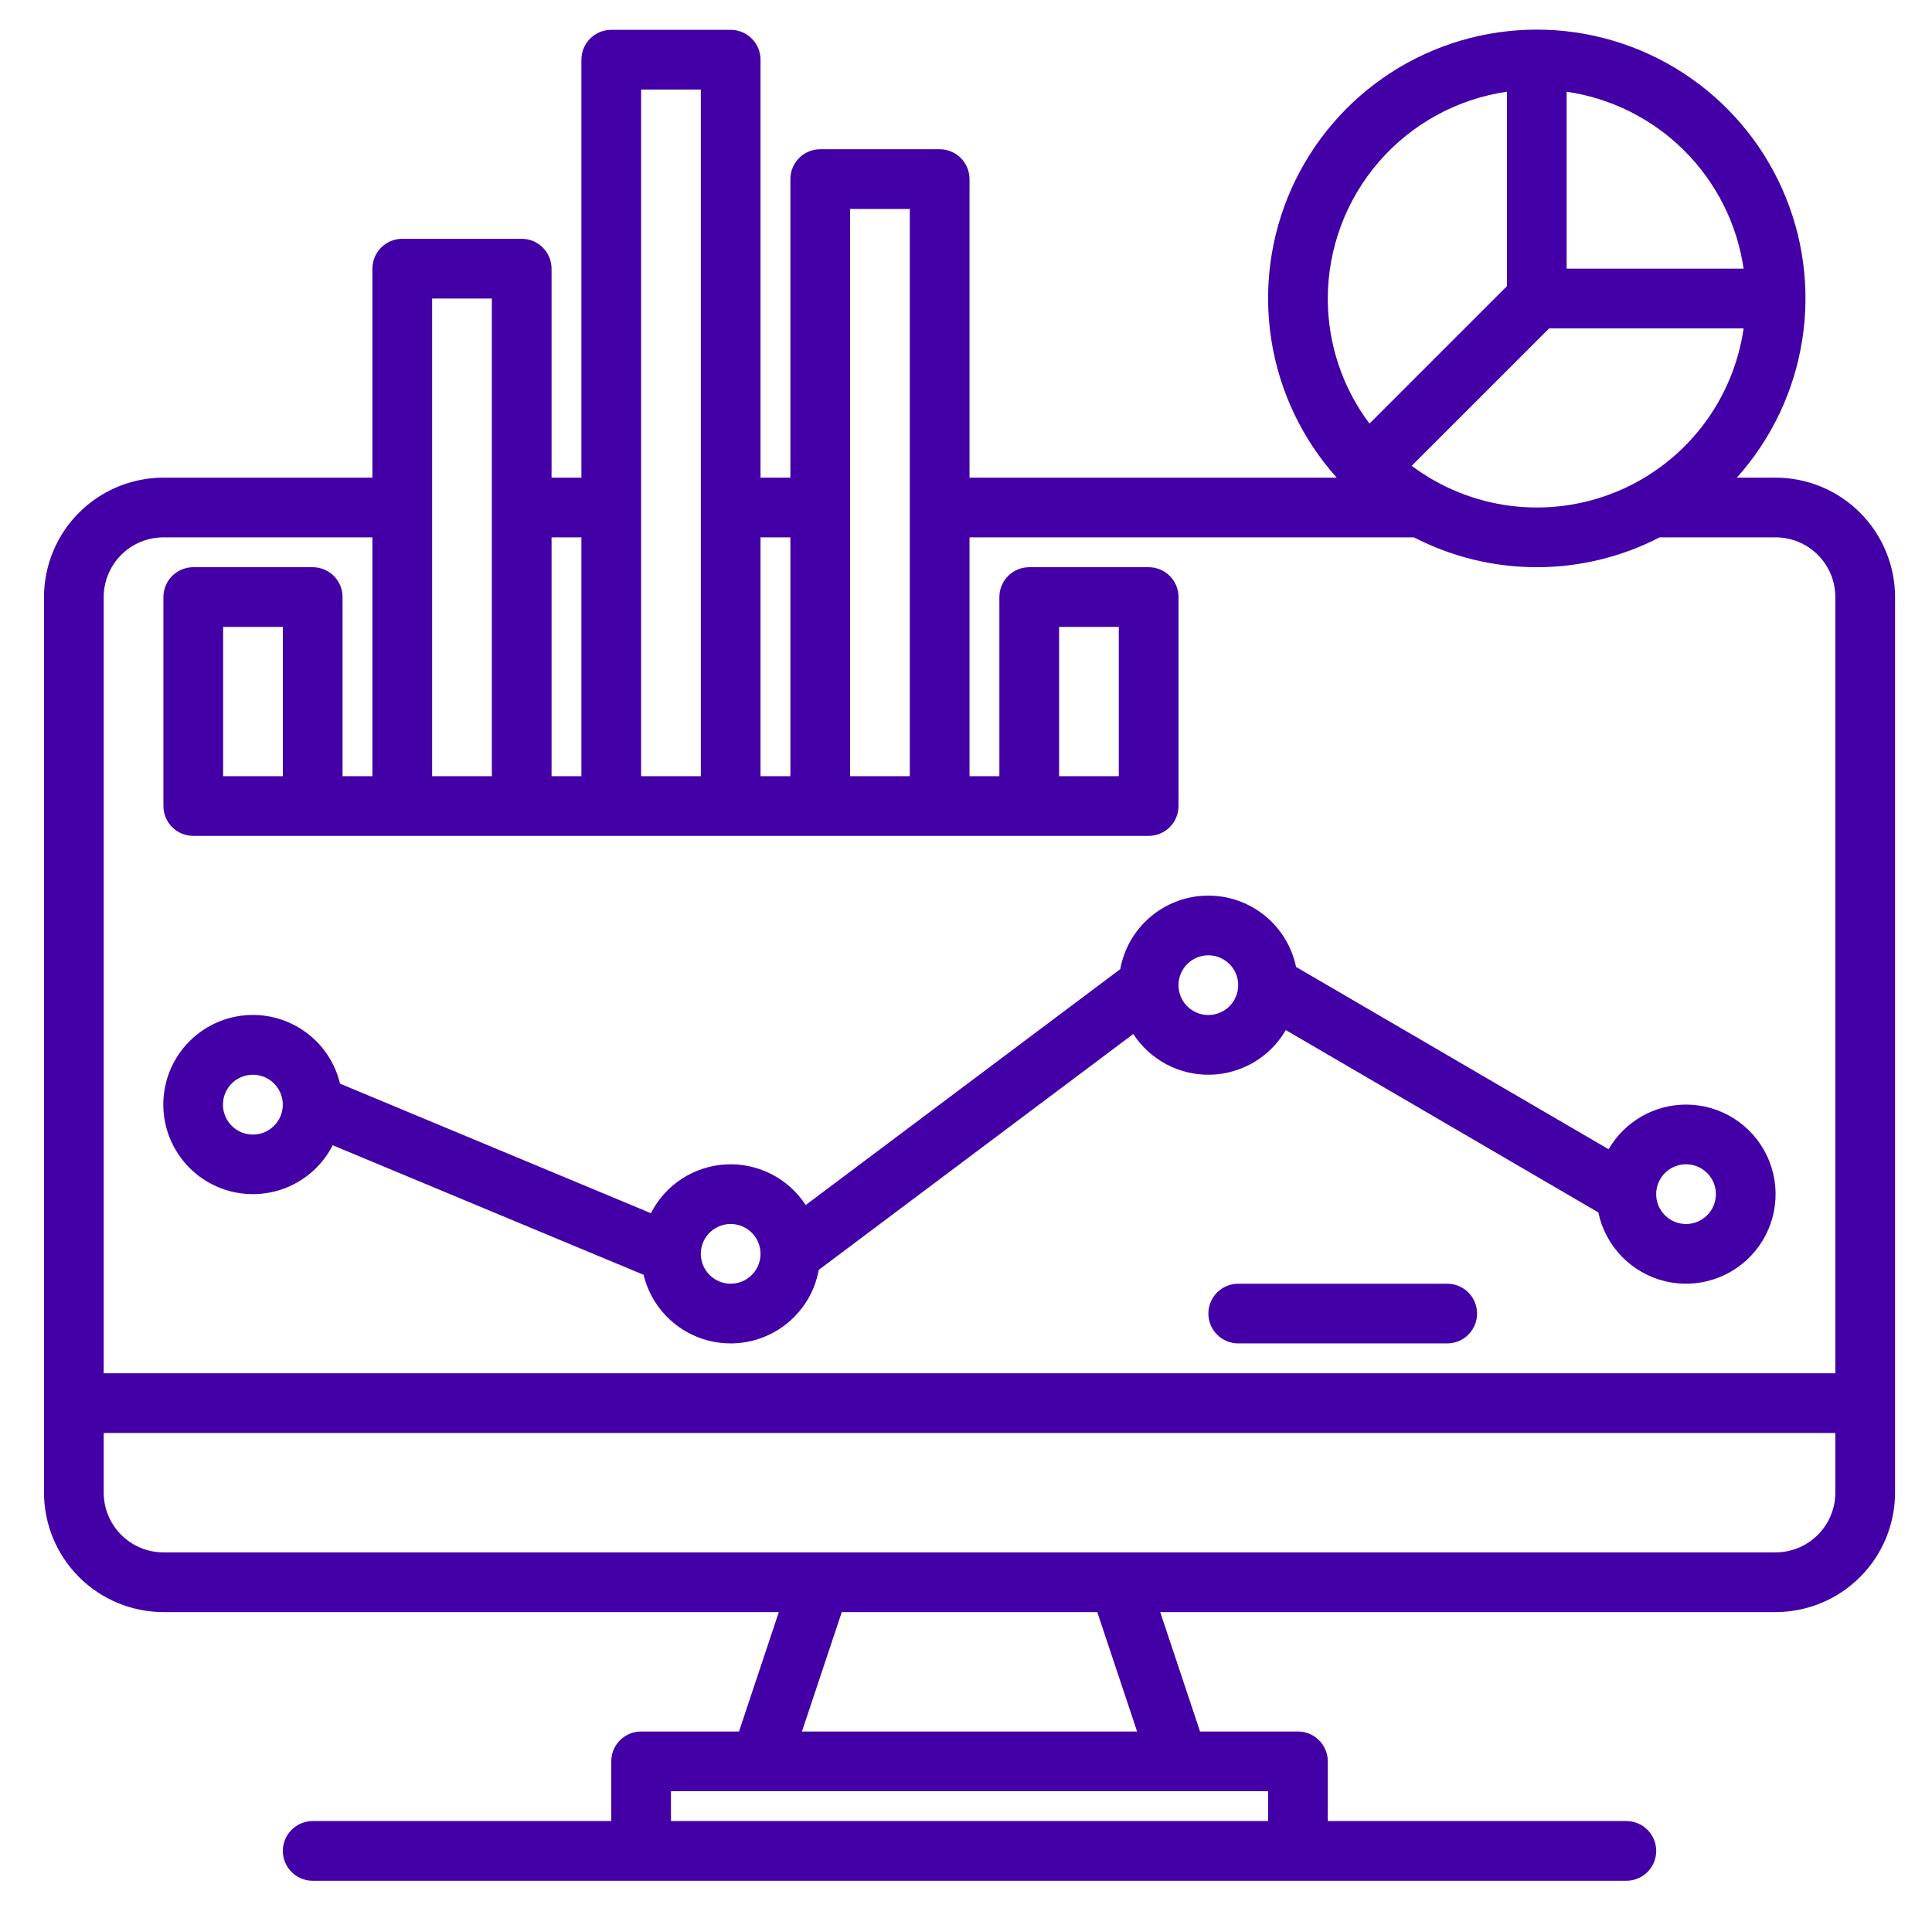 <?xml version="1.0" encoding="UTF-8"?>
<svg xmlns="http://www.w3.org/2000/svg" width="91" height="90" viewBox="0 0 91 90" fill="none">
  <path d="M83.635 22.499H81.808C83.44 20.679 84.51 18.425 84.888 16.011C85.267 13.595 84.938 11.123 83.941 8.891C82.945 6.659 81.323 4.763 79.272 3.433C77.221 2.102 74.829 1.395 72.385 1.395C69.94 1.395 67.548 2.102 65.497 3.433C63.447 4.763 61.825 6.659 60.828 8.891C59.832 11.123 59.503 13.595 59.881 16.011C60.26 18.425 61.329 20.679 62.961 22.499H45.666V8.437C45.666 8.064 45.518 7.706 45.254 7.442C44.99 7.179 44.633 7.03 44.26 7.03H38.635C38.262 7.03 37.904 7.179 37.64 7.442C37.377 7.706 37.228 8.064 37.228 8.437V22.499H35.822V2.812C35.822 2.439 35.674 2.081 35.41 1.817C35.147 1.554 34.789 1.405 34.416 1.405H28.791C28.418 1.405 28.06 1.554 27.797 1.817C27.533 2.081 27.385 2.439 27.385 2.812V22.499H25.979V12.655C25.979 12.283 25.83 11.925 25.567 11.661C25.303 11.397 24.945 11.249 24.572 11.249H18.947C18.574 11.249 18.217 11.397 17.953 11.661C17.689 11.925 17.541 12.283 17.541 12.655V22.499H7.697C6.206 22.501 4.776 23.094 3.722 24.149C2.667 25.203 2.074 26.633 2.072 28.124V70.312C2.074 71.803 2.667 73.233 3.722 74.287C4.776 75.342 6.206 75.935 7.697 75.937H36.684L34.808 81.562H30.197C29.824 81.562 29.467 81.71 29.203 81.974C28.939 82.237 28.791 82.595 28.791 82.968V85.781H14.729C14.356 85.781 13.998 85.929 13.734 86.192C13.47 86.456 13.322 86.814 13.322 87.187C13.322 87.56 13.47 87.917 13.734 88.181C13.998 88.445 14.356 88.593 14.729 88.593H76.603C76.977 88.593 77.334 88.445 77.598 88.181C77.862 87.917 78.01 87.56 78.01 87.187C78.01 86.814 77.862 86.456 77.598 86.192C77.334 85.929 76.977 85.781 76.603 85.781H62.541V82.968C62.541 82.595 62.393 82.237 62.129 81.974C61.865 81.71 61.508 81.562 61.135 81.562H56.524L54.648 75.937H83.635C85.126 75.935 86.556 75.342 87.61 74.287C88.665 73.233 89.258 71.803 89.26 70.312V28.124C89.258 26.633 88.665 25.203 87.61 24.149C86.556 23.094 85.126 22.501 83.635 22.499ZM73.791 4.32C75.893 4.627 77.839 5.604 79.341 7.105C80.843 8.607 81.82 10.554 82.127 12.655H73.791V4.32ZM72.967 15.468H82.127C81.884 17.158 81.205 18.755 80.158 20.103C79.111 21.451 77.73 22.504 76.153 23.157C74.576 23.81 72.856 24.042 71.162 23.829C69.468 23.616 67.859 22.965 66.493 21.942L72.967 15.468ZM62.541 14.062C62.544 11.696 63.399 9.41 64.948 7.621C66.497 5.833 68.637 4.661 70.978 4.32V13.48L64.504 19.954C63.228 18.255 62.539 16.187 62.541 14.062ZM40.041 9.843H42.853V36.562H40.041V9.843ZM35.822 25.312H37.228V36.562H35.822V25.312ZM30.197 4.218H33.01V36.562H30.197V4.218ZM25.979 25.312H27.385V36.562H25.979V25.312ZM20.354 14.062H23.166V36.562H20.354V14.062ZM59.728 84.374V85.781H31.604V84.374H59.728ZM37.773 81.562L39.649 75.937H51.683L53.559 81.562H37.773ZM86.447 70.312C86.446 71.057 86.15 71.772 85.622 72.299C85.095 72.827 84.38 73.123 83.635 73.124H7.697C6.952 73.123 6.237 72.827 5.71 72.299C5.182 71.772 4.886 71.057 4.885 70.312V67.499H86.447V70.312ZM86.447 64.687H4.885V28.124C4.886 27.379 5.182 26.664 5.71 26.137C6.237 25.609 6.952 25.313 7.697 25.312H17.541V36.562H16.135V28.124C16.135 27.751 15.987 27.394 15.723 27.13C15.459 26.866 15.101 26.718 14.729 26.718H9.104C8.731 26.718 8.373 26.866 8.109 27.13C7.845 27.394 7.697 27.751 7.697 28.124V37.968C7.697 38.341 7.845 38.699 8.109 38.962C8.373 39.226 8.731 39.374 9.104 39.374H54.103C54.477 39.374 54.834 39.226 55.098 38.962C55.362 38.699 55.51 38.341 55.51 37.968V28.124C55.51 27.751 55.362 27.394 55.098 27.13C54.834 26.866 54.477 26.718 54.103 26.718H48.478C48.106 26.718 47.748 26.866 47.484 27.13C47.22 27.394 47.072 27.751 47.072 28.124V36.562H45.666V25.312H66.598C68.387 26.236 70.371 26.718 72.385 26.718C74.398 26.718 76.382 26.236 78.171 25.312H83.635C84.38 25.313 85.095 25.609 85.622 26.137C86.15 26.664 86.446 27.379 86.447 28.124V64.687ZM13.322 29.53V36.562H10.51V29.53H13.322ZM49.885 36.562V29.53H52.697V36.562H49.885Z" fill="#4300A6"></path>
  <path d="M79.415 52.031C78.676 52.032 77.95 52.226 77.31 52.596C76.67 52.965 76.138 53.496 75.768 54.135L61.046 45.547C60.846 44.588 60.32 43.729 59.557 43.116C58.793 42.504 57.841 42.175 56.862 42.188C55.883 42.2 54.939 42.553 54.192 43.185C53.444 43.817 52.94 44.689 52.765 45.652L37.95 56.763C37.547 56.143 36.988 55.639 36.328 55.303C35.669 54.967 34.933 54.811 34.194 54.85C33.455 54.888 32.739 55.121 32.118 55.524C31.498 55.928 30.994 56.487 30.659 57.147L16.016 51.045C15.785 50.082 15.223 49.23 14.427 48.64C13.631 48.05 12.654 47.758 11.665 47.816C10.676 47.874 9.739 48.278 9.018 48.958C8.297 49.637 7.838 50.548 7.721 51.532C7.604 52.516 7.837 53.509 8.379 54.338C8.921 55.167 9.737 55.78 10.685 56.068C11.633 56.356 12.652 56.301 13.563 55.913C14.475 55.526 15.221 54.83 15.671 53.947L30.314 60.049C30.54 60.989 31.083 61.824 31.851 62.412C32.619 63 33.567 63.307 34.534 63.279C35.501 63.252 36.429 62.893 37.163 62.263C37.898 61.632 38.392 60.769 38.565 59.817L53.38 48.706C53.773 49.31 54.314 49.804 54.951 50.14C55.589 50.476 56.302 50.642 57.023 50.624C57.744 50.605 58.447 50.402 59.067 50.034C59.687 49.666 60.202 49.145 60.562 48.521L75.284 57.11C75.447 57.89 75.827 58.609 76.382 59.182C76.936 59.756 77.641 60.16 78.416 60.349C79.191 60.538 80.004 60.503 80.76 60.248C81.516 59.994 82.184 59.531 82.687 58.912C83.191 58.293 83.508 57.545 83.603 56.753C83.698 55.961 83.567 55.158 83.224 54.438C82.882 53.718 82.342 53.11 81.668 52.684C80.994 52.258 80.213 52.031 79.415 52.031ZM13.321 52.038C13.32 52.412 13.171 52.77 12.906 53.033C12.642 53.297 12.283 53.445 11.91 53.444C11.536 53.444 11.178 53.295 10.914 53.031C10.65 52.767 10.502 52.408 10.502 52.035C10.502 51.661 10.65 51.303 10.914 51.038C11.178 50.774 11.536 50.626 11.91 50.625C12.283 50.624 12.642 50.772 12.906 51.036C13.171 51.3 13.32 51.658 13.321 52.031V52.038ZM34.415 60.469C34.042 60.468 33.685 60.32 33.421 60.056C33.158 59.793 33.009 59.435 33.009 59.062V59.056C33.01 58.778 33.094 58.506 33.249 58.276C33.405 58.046 33.625 57.867 33.882 57.761C34.139 57.656 34.421 57.629 34.694 57.684C34.966 57.739 35.216 57.874 35.412 58.071C35.608 58.267 35.741 58.518 35.795 58.791C35.849 59.063 35.82 59.346 35.714 59.602C35.607 59.859 35.427 60.078 35.196 60.232C34.965 60.386 34.693 60.469 34.415 60.469ZM56.915 47.812C56.637 47.812 56.365 47.73 56.134 47.575C55.903 47.421 55.722 47.201 55.616 46.944C55.509 46.687 55.482 46.405 55.536 46.132C55.59 45.859 55.724 45.608 55.921 45.412C56.117 45.215 56.368 45.081 56.641 45.027C56.913 44.973 57.196 45.001 57.453 45.107C57.71 45.214 57.93 45.394 58.084 45.625C58.239 45.856 58.321 46.128 58.321 46.406C58.321 46.779 58.172 47.136 57.909 47.4C57.645 47.664 57.288 47.812 56.915 47.812ZM79.415 57.656C79.137 57.656 78.865 57.574 78.634 57.419C78.403 57.265 78.222 57.045 78.116 56.788C78.009 56.531 77.982 56.248 78.036 55.976C78.09 55.703 78.224 55.452 78.421 55.256C78.617 55.059 78.868 54.925 79.141 54.871C79.413 54.816 79.696 54.844 79.953 54.951C80.21 55.057 80.43 55.237 80.584 55.469C80.739 55.7 80.821 55.972 80.821 56.25C80.821 56.623 80.672 56.98 80.409 57.244C80.145 57.507 79.788 57.656 79.415 57.656Z" fill="#4300A6"></path>
  <path d="M68.166 60.469H58.322C57.949 60.469 57.592 60.617 57.328 60.881C57.064 61.144 56.916 61.502 56.916 61.875C56.916 62.248 57.064 62.606 57.328 62.869C57.592 63.133 57.949 63.281 58.322 63.281H68.166C68.539 63.281 68.897 63.133 69.16 62.869C69.424 62.606 69.572 62.248 69.572 61.875C69.572 61.502 69.424 61.144 69.16 60.881C68.897 60.617 68.539 60.469 68.166 60.469Z" fill="#4300A6"></path>
</svg>
